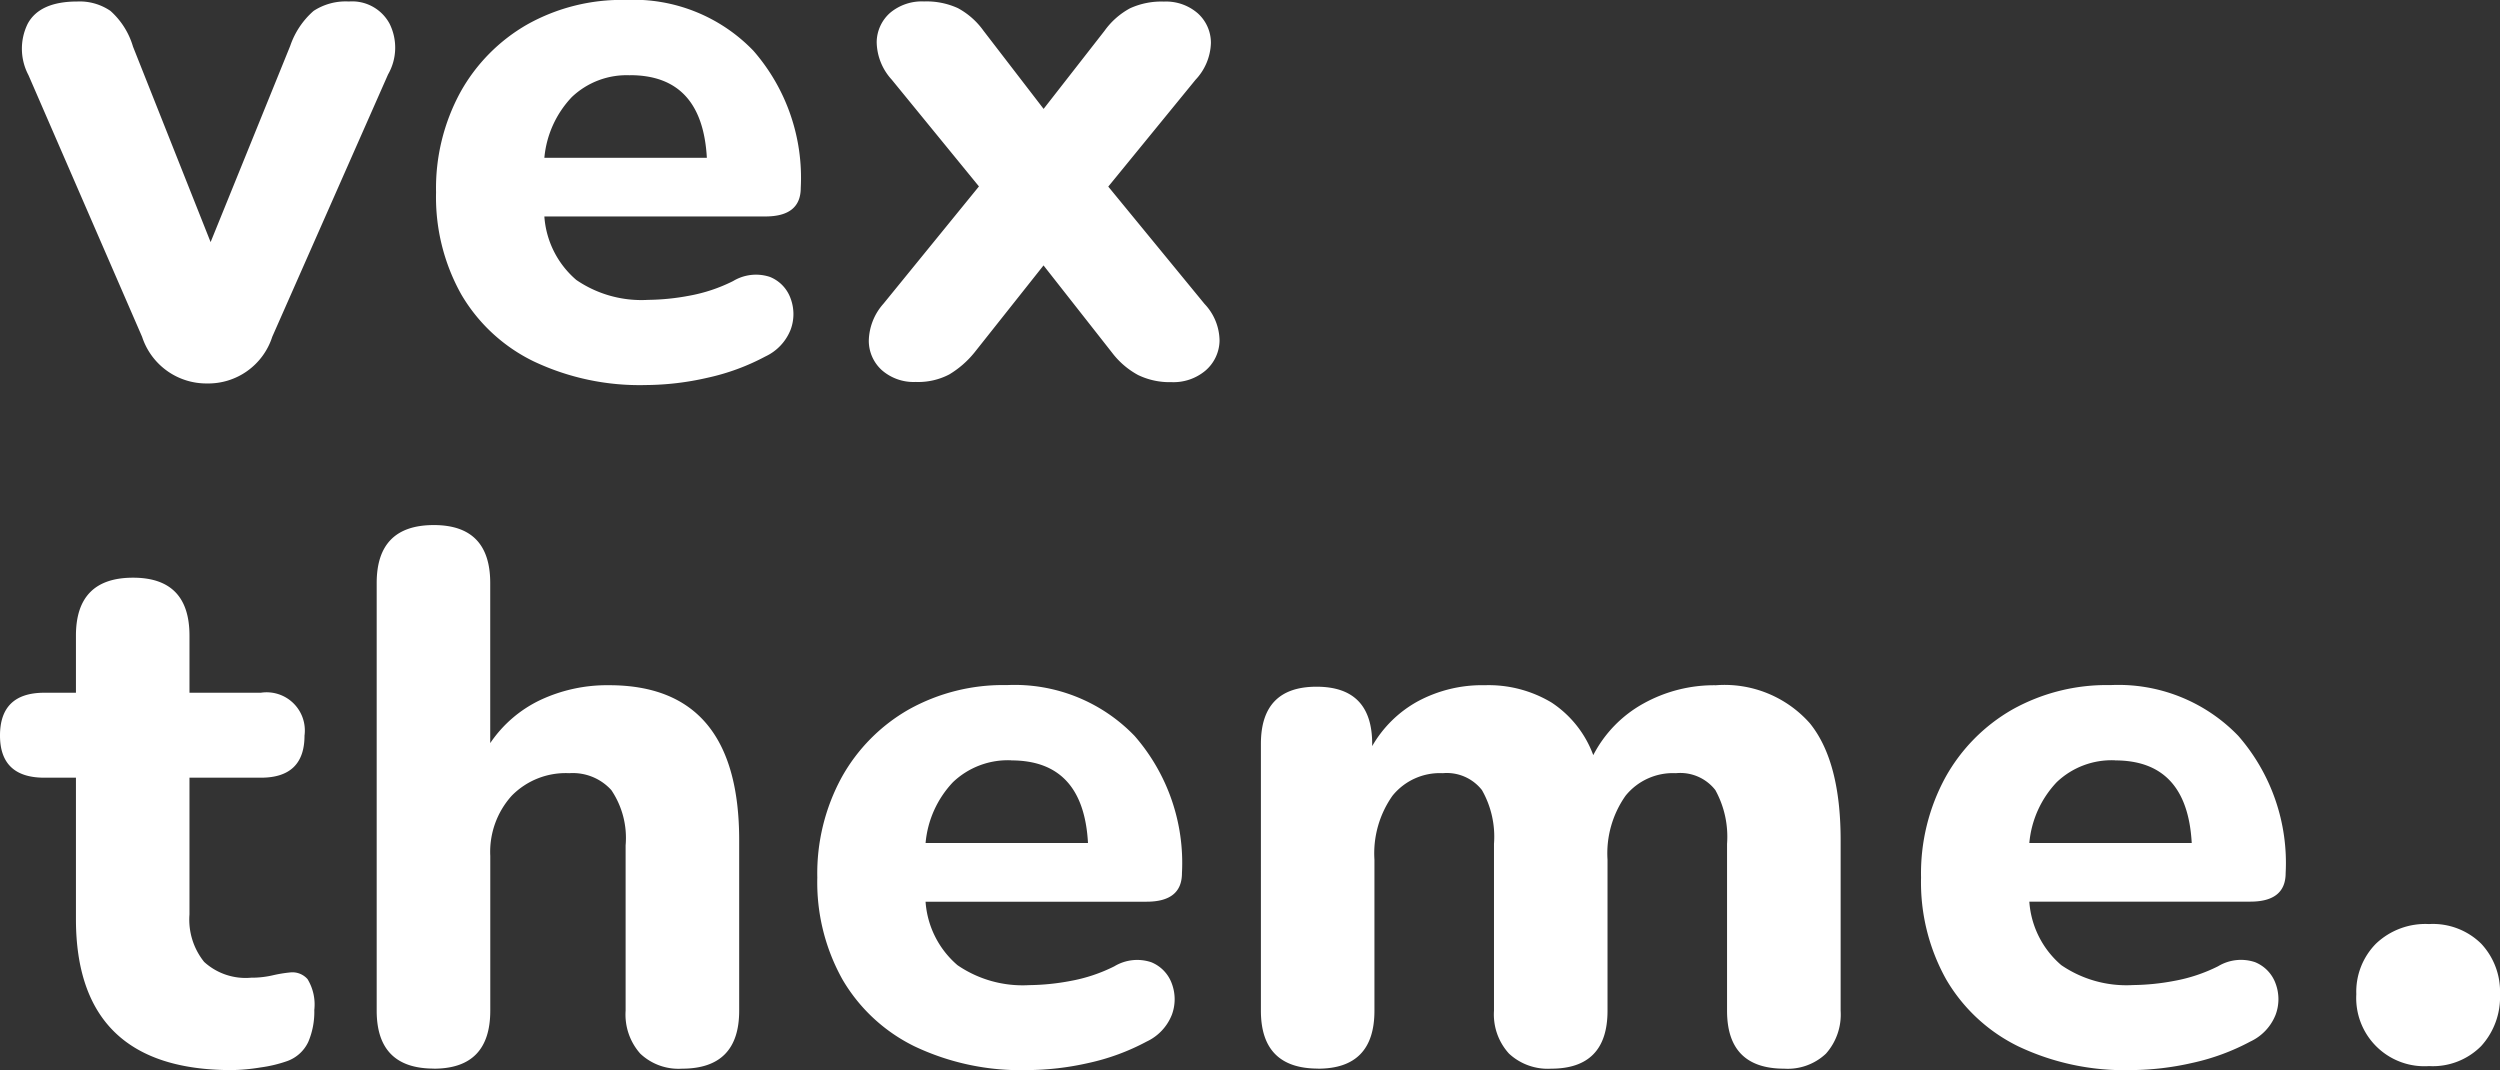 <svg xmlns="http://www.w3.org/2000/svg" width="149.625" height="64.05" viewBox="0 0 149.625 64.05">
  <rect x="0" y="0" width="149.625" height="64.05" fill="#333333" stroke="none"/>
  <path id="Path_1" data-name="Path 1" d="M11.97.405A4.046,4.046,0,0,1,8.1-2.385l-6.8-15.66a3.383,3.383,0,0,1-.045-3.083q.72-1.327,2.97-1.327a3.259,3.259,0,0,1,1.98.562,4.6,4.6,0,0,1,1.35,2.138L12.2-8.055,16.965-19.8a4.854,4.854,0,0,1,1.4-2.093,3.507,3.507,0,0,1,2.115-.562,2.54,2.54,0,0,1,2.43,1.327,3.218,3.218,0,0,1-.09,3.038l-6.93,15.7A4.022,4.022,0,0,1,11.97.405ZM38.25.5A14.8,14.8,0,0,1,31.523-.923,10.158,10.158,0,0,1,27.2-4.928a11.9,11.9,0,0,1-1.507-6.1,12,12,0,0,1,1.462-6.008,10.6,10.6,0,0,1,4.005-4.05,11.567,11.567,0,0,1,5.873-1.463,9.96,9.96,0,0,1,7.65,3.038A11.556,11.556,0,0,1,47.52-11.3q0,1.71-2.115,1.71H32.175a5.5,5.5,0,0,0,1.912,3.8,6.9,6.9,0,0,0,4.3,1.192,13.978,13.978,0,0,0,2.452-.247,9.712,9.712,0,0,0,2.632-.878,2.65,2.65,0,0,1,2.205-.248A2.174,2.174,0,0,1,46.913-4.68a2.667,2.667,0,0,1,0,1.868,2.972,2.972,0,0,1-1.507,1.6A13.393,13.393,0,0,1,41.918.068,16.812,16.812,0,0,1,38.25.5Zm-.945-18.54a4.761,4.761,0,0,0-3.487,1.305A6.071,6.071,0,0,0,32.175-13.1H41.9Q41.625-18.045,37.305-18.045ZM54.405.315a2.889,2.889,0,0,1-2.025-.7,2.37,2.37,0,0,1-.787-1.778,3.435,3.435,0,0,1,.877-2.205l5.715-7.02-5.22-6.39a3.4,3.4,0,0,1-.9-2.25,2.371,2.371,0,0,1,.81-1.755,2.949,2.949,0,0,1,2.025-.675,4.508,4.508,0,0,1,2.025.4,4.518,4.518,0,0,1,1.53,1.35l3.6,4.68L65.7-20.7a4.518,4.518,0,0,1,1.53-1.35,4.508,4.508,0,0,1,2.025-.4,2.889,2.889,0,0,1,2.025.7,2.37,2.37,0,0,1,.788,1.778,3.35,3.35,0,0,1-.923,2.205l-5.22,6.39,5.76,7.02a3.243,3.243,0,0,1,.9,2.205,2.412,2.412,0,0,1-.832,1.778,2.973,2.973,0,0,1-2.048.7,4.338,4.338,0,0,1-2-.428A4.867,4.867,0,0,1,66.15-1.44l-4.1-5.22-4.14,5.22A5.7,5.7,0,0,1,56.408-.135,4,4,0,0,1,54.405.315ZM13.455,41.5Q4.14,41.5,4.14,32.46V24H2.25Q-.4,24-.405,21.48q0-2.565,2.655-2.565H4.14v-3.42q0-3.465,3.42-3.465,3.375,0,3.375,3.465v3.42H15.21a2.287,2.287,0,0,1,2.61,2.565q0,2.52-2.61,2.52H10.935v8.19a4.037,4.037,0,0,0,.878,2.835,3.679,3.679,0,0,0,2.813.945,5.6,5.6,0,0,0,1.26-.135,8.093,8.093,0,0,1,1.08-.18,1.205,1.205,0,0,1,1.035.4,2.918,2.918,0,0,1,.405,1.845,4.581,4.581,0,0,1-.36,1.912,2.219,2.219,0,0,1-1.26,1.148,8.068,8.068,0,0,1-1.6.382A11.534,11.534,0,0,1,13.455,41.5Zm12.105-.09q-3.42,0-3.42-3.465v-25.6q0-3.465,3.42-3.465,3.375,0,3.375,3.465V21.93a7.5,7.5,0,0,1,3.015-2.587,9.413,9.413,0,0,1,4.1-.878q7.785,0,7.785,9.27V37.95q0,3.465-3.42,3.465a3.329,3.329,0,0,1-2.5-.9,3.523,3.523,0,0,1-.877-2.565v-9.9a5.115,5.115,0,0,0-.855-3.308,3.113,3.113,0,0,0-2.52-1.012,4.524,4.524,0,0,0-3.442,1.35,5.011,5.011,0,0,0-1.283,3.6v9.27Q28.935,41.415,25.56,41.415Zm35.505.09a14.8,14.8,0,0,1-6.727-1.417,10.158,10.158,0,0,1-4.32-4.005,11.9,11.9,0,0,1-1.507-6.1,12,12,0,0,1,1.463-6.007,10.6,10.6,0,0,1,4.005-4.05,11.567,11.567,0,0,1,5.873-1.463A9.96,9.96,0,0,1,67.5,21.5a11.556,11.556,0,0,1,2.835,8.212q0,1.71-2.115,1.71H54.99a5.5,5.5,0,0,0,1.912,3.8,6.9,6.9,0,0,0,4.3,1.193,13.977,13.977,0,0,0,2.452-.248,9.712,9.712,0,0,0,2.632-.877,2.65,2.65,0,0,1,2.205-.248,2.174,2.174,0,0,1,1.238,1.283,2.667,2.667,0,0,1,0,1.868,2.972,2.972,0,0,1-1.508,1.6,13.393,13.393,0,0,1-3.487,1.283A16.812,16.812,0,0,1,61.065,41.5Zm-.945-18.54a4.761,4.761,0,0,0-3.487,1.305,6.071,6.071,0,0,0-1.642,3.645h9.72Q64.44,22.965,60.12,22.965Zm18.36,18.45q-3.42,0-3.42-3.465V21.975q0-3.42,3.33-3.42t3.33,3.42v.135a7.074,7.074,0,0,1,2.723-2.677,8.124,8.124,0,0,1,4.027-.968A7.321,7.321,0,0,1,92.452,19.5a6.422,6.422,0,0,1,2.5,3.15,7.408,7.408,0,0,1,2.993-3.083,8.7,8.7,0,0,1,4.342-1.1,6.817,6.817,0,0,1,5.625,2.273q1.845,2.273,1.845,7V37.95a3.523,3.523,0,0,1-.878,2.565,3.329,3.329,0,0,1-2.5.9q-3.42,0-3.42-3.465V27.96a5.784,5.784,0,0,0-.7-3.218A2.662,2.662,0,0,0,99.9,23.73a3.644,3.644,0,0,0-3.015,1.35,5.986,5.986,0,0,0-1.08,3.825V37.95q0,3.465-3.375,3.465a3.407,3.407,0,0,1-2.52-.9,3.47,3.47,0,0,1-.9-2.565V27.96a5.638,5.638,0,0,0-.72-3.218,2.672,2.672,0,0,0-2.34-1.012,3.644,3.644,0,0,0-3.015,1.35,5.986,5.986,0,0,0-1.08,3.825V37.95Q81.855,41.415,78.48,41.415Zm48.645.09a14.8,14.8,0,0,1-6.728-1.417,10.158,10.158,0,0,1-4.32-4.005,11.9,11.9,0,0,1-1.507-6.1,12,12,0,0,1,1.463-6.007,10.6,10.6,0,0,1,4-4.05,11.567,11.567,0,0,1,5.873-1.463,9.96,9.96,0,0,1,7.65,3.038,11.556,11.556,0,0,1,2.835,8.212q0,1.71-2.115,1.71H121.05a5.5,5.5,0,0,0,1.912,3.8,6.9,6.9,0,0,0,4.3,1.193,13.977,13.977,0,0,0,2.452-.248,9.712,9.712,0,0,0,2.633-.877,2.65,2.65,0,0,1,2.205-.248,2.174,2.174,0,0,1,1.238,1.283,2.667,2.667,0,0,1,0,1.868,2.972,2.972,0,0,1-1.508,1.6,13.393,13.393,0,0,1-3.488,1.283A16.811,16.811,0,0,1,127.125,41.5Zm-.945-18.54a4.761,4.761,0,0,0-3.487,1.305,6.071,6.071,0,0,0-1.643,3.645h9.72Q130.5,22.965,126.18,22.965Zm18.79,18.3a4.081,4.081,0,0,1-4.35-4.3,4.094,4.094,0,0,1,1.175-3.025,4.29,4.29,0,0,1,3.175-1.175,4.121,4.121,0,0,1,3.125,1.175,4.194,4.194,0,0,1,1.125,3.025,4.35,4.35,0,0,1-1.125,3.1A4.075,4.075,0,0,1,144.97,41.26Z" transform="translate(0.405 22.545)" fill="#fff"/>
</svg>
